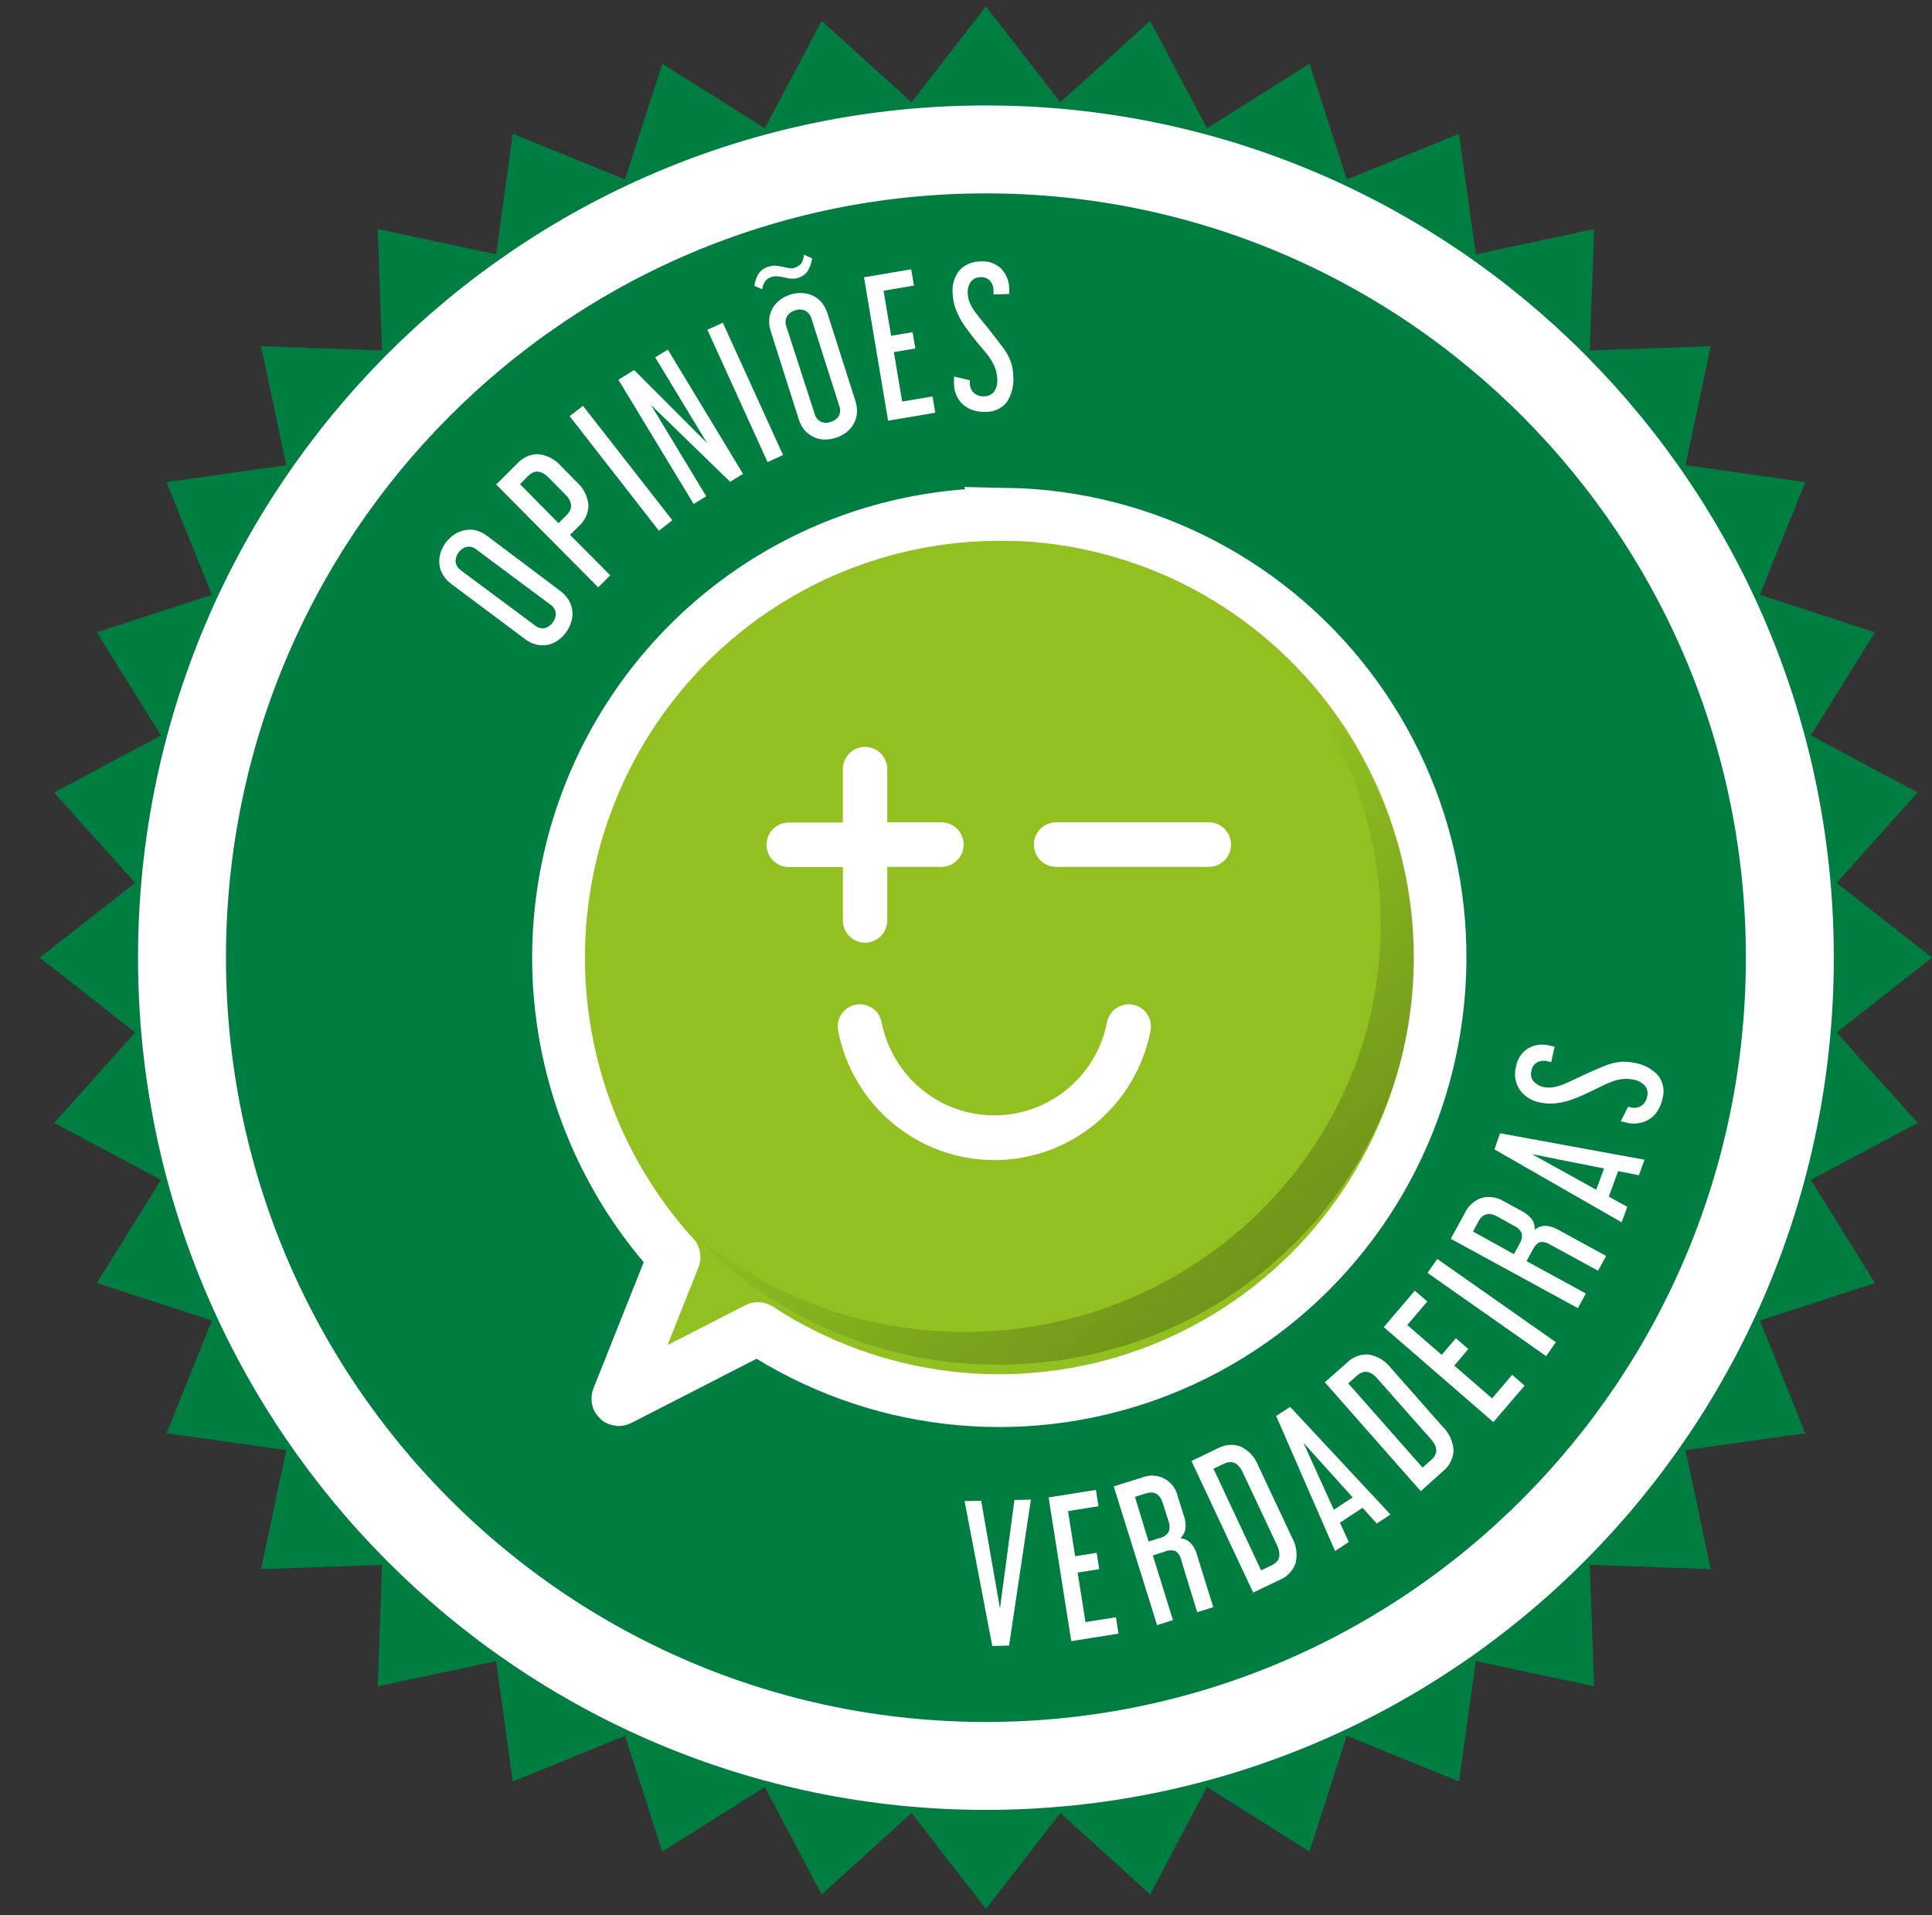 <svg width="116" height="115" viewBox="0 0 116 115" fill="none" xmlns="http://www.w3.org/2000/svg">
<rect x="0" y="0" width="116" height="115" fill="#333333" stroke="none"/>
<g clip-path="url(#clip0_18_43)">
<path d="M116.002 57.496L110.277 61.991L115.142 67.42L108.726 70.841L112.579 77.037L105.669 79.286L108.393 86.056L101.202 87.07L102.716 94.215L95.453 93.956L95.714 101.25L88.612 99.732L87.599 106.966L80.862 104.219L78.624 111.174L72.47 107.297L69.055 113.747L63.668 108.856L59.197 114.615L54.729 108.856L49.334 113.747L45.923 107.297L39.765 111.174L37.527 104.219L30.786 106.966L29.786 99.732L22.683 101.25L22.936 93.956L15.673 94.215L17.187 87.07L9.996 86.056L12.72 79.286L5.814 77.037L9.663 70.841L3.247 67.42L8.112 61.991L2.387 57.496L8.112 53.009L3.247 47.58L9.663 44.159L5.814 37.963L12.72 35.71L9.996 28.944L17.187 27.93L15.673 20.785L22.936 21.044L22.683 13.75L29.786 15.268L30.786 8.034L37.527 10.773L39.765 3.826L45.923 7.699L49.334 1.253L54.729 6.136L59.197 0.385L63.668 6.136L69.055 1.253L72.47 7.699L78.624 3.826L80.862 10.773L87.599 8.034L88.612 15.268L95.714 13.75L95.453 21.044L102.716 20.785L101.202 27.93L108.393 28.944L105.669 35.71L112.579 37.963L108.726 44.159L115.142 47.58L110.277 53.009L116.002 57.496Z" fill="#007D41"/>
<path d="M60.49 30.891C55.316 30.796 50.228 32.228 45.855 35.009C41.482 37.791 38.016 41.8 35.885 46.541C33.754 51.282 33.052 56.547 33.866 61.685C34.68 66.823 36.973 71.608 40.464 75.449C40.469 75.459 40.471 75.469 40.471 75.48C40.471 75.49 40.469 75.501 40.464 75.51L37.101 83.955C37.096 83.966 37.094 83.979 37.096 83.991C37.099 84.003 37.105 84.014 37.114 84.022C37.123 84.03 37.135 84.035 37.147 84.036C37.159 84.037 37.171 84.035 37.181 84.028L45.477 79.775C45.486 79.77 45.495 79.767 45.505 79.767C45.515 79.767 45.525 79.77 45.533 79.775C48.968 82.027 52.876 83.446 56.949 83.92C61.022 84.394 65.149 83.91 69.004 82.507C72.859 81.103 76.338 78.819 79.165 75.833C81.992 72.847 84.09 69.242 85.295 65.302C86.499 61.361 86.777 57.193 86.106 53.127C85.435 49.06 83.833 45.206 81.427 41.868C79.021 38.529 75.877 35.799 72.242 33.891C68.607 31.984 64.582 30.951 60.482 30.875L60.49 30.891Z" fill="#92C021" stroke="white" stroke-width="3.17" stroke-miterlimit="10" stroke-linecap="round"/>
<path opacity="0.61" d="M76.567 39.24C80.639 43.672 82.9 49.484 82.899 55.517C82.899 69.019 71.715 79.969 57.923 79.969C51.816 79.989 45.909 77.783 41.295 73.761C43.668 76.351 46.551 78.415 49.761 79.823C52.971 81.231 56.438 81.95 59.94 81.936C73.735 81.936 84.915 70.99 84.915 57.484C84.91 54.018 84.162 50.595 82.721 47.446C81.28 44.298 79.181 41.499 76.567 39.24Z" fill="url(#paint0_linear_18_43)"/>
<path d="M50.608 55.335C50.626 55.678 50.775 56 51.022 56.235C51.27 56.471 51.598 56.602 51.939 56.602C52.28 56.602 52.608 56.471 52.856 56.235C53.104 56 53.252 55.678 53.271 55.335V52.047H56.529C56.882 52.047 57.22 51.907 57.469 51.656C57.719 51.405 57.859 51.065 57.859 50.711C57.859 50.356 57.719 50.016 57.469 49.765C57.22 49.514 56.882 49.373 56.529 49.373H53.271V46.11C53.252 45.768 53.104 45.446 52.856 45.21C52.608 44.974 52.28 44.843 51.939 44.843C51.598 44.843 51.27 44.974 51.022 45.21C50.775 45.446 50.626 45.768 50.608 46.11V49.386H47.353C47.001 49.386 46.663 49.526 46.413 49.777C46.164 50.028 46.024 50.368 46.024 50.723C46.024 51.077 46.164 51.417 46.413 51.668C46.663 51.919 47.001 52.059 47.353 52.059H50.608V55.335ZM63.407 52.047H72.582C72.935 52.047 73.273 51.907 73.523 51.656C73.772 51.405 73.912 51.065 73.912 50.711C73.912 50.356 73.772 50.016 73.523 49.765C73.273 49.514 72.935 49.373 72.582 49.373H63.407C63.054 49.373 62.716 49.514 62.466 49.765C62.217 50.016 62.077 50.356 62.077 50.711C62.077 51.065 62.217 51.405 62.466 51.656C62.716 51.907 63.054 52.047 63.407 52.047ZM69.079 61.894C69.147 61.546 69.075 61.185 68.879 60.891C68.682 60.596 68.377 60.392 68.031 60.323C67.684 60.255 67.325 60.327 67.032 60.525C66.739 60.723 66.536 61.029 66.468 61.377C66.159 62.953 65.315 64.372 64.081 65.392C62.846 66.412 61.298 66.969 59.701 66.969C58.103 66.969 56.555 66.412 55.321 65.392C54.087 64.372 53.243 62.953 52.934 61.377C52.865 61.029 52.662 60.723 52.369 60.525C52.076 60.327 51.717 60.255 51.371 60.323C51.025 60.392 50.719 60.596 50.523 60.891C50.326 61.185 50.254 61.546 50.322 61.894C50.749 64.08 51.917 66.049 53.628 67.464C55.339 68.88 57.485 69.653 59.701 69.653C61.916 69.653 64.063 68.88 65.773 67.464C67.484 66.049 68.653 64.08 69.079 61.894Z" fill="white"/>
<path opacity="0.61" d="M39.724 74.908C39.929 75.138 40.126 75.368 40.355 75.591L40.395 75.49C40.17 75.3 39.945 75.106 39.724 74.908Z" fill="url(#paint1_linear_18_43)"/>
<path d="M59.197 106.029C85.854 106.029 107.465 84.302 107.465 57.5C107.465 30.698 85.854 8.971 59.197 8.971C32.539 8.971 10.928 30.698 10.928 57.5C10.928 84.302 32.539 106.029 59.197 106.029Z" stroke="white" stroke-width="5.28" stroke-miterlimit="10"/>
<path d="M33.65 35.487C33.853 35.634 34.024 35.821 34.152 36.037C34.267 36.232 34.34 36.45 34.365 36.675C34.391 36.899 34.369 37.126 34.301 37.341C34.231 37.568 34.124 37.781 33.984 37.971C33.841 38.166 33.667 38.335 33.469 38.472C33.284 38.597 33.075 38.682 32.855 38.723C32.633 38.759 32.407 38.751 32.188 38.699C31.945 38.634 31.717 38.521 31.517 38.367L27.098 35.063C26.896 34.916 26.725 34.729 26.596 34.514C26.481 34.322 26.408 34.107 26.383 33.884C26.359 33.661 26.38 33.436 26.443 33.222C26.511 32.99 26.62 32.772 26.765 32.579C26.906 32.388 27.08 32.222 27.279 32.091C27.466 31.968 27.674 31.881 27.893 31.836C28.113 31.79 28.34 31.79 28.56 31.836C28.803 31.901 29.031 32.012 29.231 32.163L33.65 35.487ZM32.112 37.547C32.191 37.617 32.285 37.668 32.386 37.697C32.488 37.726 32.594 37.733 32.698 37.717C32.894 37.663 33.067 37.545 33.188 37.381C33.31 37.217 33.374 37.017 33.369 36.812C33.354 36.707 33.317 36.606 33.259 36.517C33.202 36.427 33.125 36.352 33.036 36.295L28.616 33.004C28.537 32.933 28.444 32.882 28.342 32.852C28.241 32.823 28.134 32.817 28.03 32.834C27.83 32.879 27.655 32.999 27.54 33.169C27.409 33.329 27.345 33.532 27.359 33.739C27.374 33.843 27.411 33.944 27.468 34.033C27.525 34.122 27.6 34.198 27.689 34.256L32.112 37.547ZM31.075 27.813C31.233 27.64 31.424 27.502 31.638 27.408C31.852 27.314 32.083 27.267 32.316 27.268C32.859 27.326 33.359 27.592 33.711 28.011L34.602 28.916C35.017 29.272 35.279 29.776 35.334 30.322C35.333 30.556 35.283 30.788 35.188 31.003C35.092 31.217 34.953 31.409 34.779 31.566L34.229 32.119L36.639 34.542L35.916 35.265L29.79 29.09L31.075 27.813ZM33.534 31.412L34.028 30.919C34.406 30.54 34.373 30.126 33.931 29.679L32.947 28.682C32.505 28.235 32.096 28.198 31.718 28.573L31.22 29.07L33.534 31.412ZM35.004 24.368L40.367 31.234L39.564 31.869L34.201 24.986L35.004 24.368ZM38.077 22.219L42.452 26.602L39.339 21.456L40.098 20.991L44.614 28.451L43.838 28.928L39.082 24.308L42.404 29.797L41.649 30.261L37.129 22.801L38.077 22.219ZM43.4 19.376L47.016 27.321L46.088 27.749L42.472 19.8L43.4 19.376ZM45.297 17.163C45.327 16.899 45.415 16.645 45.554 16.419C45.698 16.221 45.904 16.079 46.14 16.015C46.288 15.966 46.443 15.945 46.598 15.955C46.733 15.971 46.867 15.993 47 16.023L47.37 16.096C47.496 16.119 47.626 16.108 47.747 16.064C47.88 16.022 47.998 15.943 48.089 15.838C48.2 15.677 48.263 15.488 48.269 15.293L48.76 15.511C48.727 15.78 48.636 16.039 48.494 16.27C48.366 16.464 48.174 16.607 47.952 16.674C47.81 16.723 47.66 16.742 47.51 16.73C47.377 16.73 47.245 16.69 47.108 16.662C46.972 16.633 46.847 16.609 46.707 16.593C46.571 16.577 46.434 16.592 46.305 16.637C46.173 16.678 46.054 16.755 45.963 16.86C45.85 17.006 45.782 17.183 45.771 17.369L45.297 17.163ZM51.359 24.069C51.439 24.309 51.471 24.564 51.451 24.816C51.43 25.042 51.361 25.261 51.25 25.459C51.141 25.655 50.991 25.827 50.812 25.963C50.623 26.106 50.411 26.215 50.186 26.287C49.958 26.361 49.718 26.395 49.479 26.388C49.256 26.385 49.036 26.332 48.836 26.234C48.635 26.137 48.456 25.999 48.309 25.83C48.149 25.637 48.029 25.413 47.956 25.172L46.277 19.889C46.196 19.65 46.165 19.397 46.188 19.146C46.207 18.927 46.273 18.715 46.381 18.524C46.49 18.328 46.638 18.156 46.815 18.019C47.005 17.871 47.22 17.759 47.45 17.688C47.674 17.616 47.91 17.584 48.145 17.595C48.37 17.602 48.591 17.654 48.796 17.748C48.999 17.843 49.18 17.98 49.326 18.152C49.488 18.344 49.609 18.569 49.679 18.81L51.359 24.069ZM48.912 24.845C48.937 24.948 48.984 25.044 49.05 25.127C49.116 25.21 49.199 25.278 49.294 25.325C49.485 25.402 49.697 25.402 49.888 25.325C50.081 25.273 50.248 25.153 50.358 24.986C50.407 24.892 50.435 24.789 50.441 24.683C50.447 24.577 50.429 24.471 50.391 24.372L48.719 19.122C48.692 19.016 48.642 18.919 48.572 18.836C48.503 18.752 48.416 18.686 48.318 18.641C48.128 18.565 47.917 18.565 47.727 18.641C47.528 18.695 47.356 18.823 47.249 19C47.2 19.094 47.172 19.198 47.166 19.304C47.161 19.41 47.178 19.515 47.217 19.614L48.912 24.845ZM54.709 16.169L54.874 17.146L53.05 17.457L53.504 20.163L54.794 19.945L54.958 20.923L53.669 21.141L54.167 24.11L55.991 23.803L56.155 24.78L53.323 25.261L51.877 16.65L54.709 16.169ZM58.863 15.696C59.089 15.675 59.317 15.703 59.531 15.776C59.746 15.85 59.943 15.969 60.108 16.125C60.421 16.45 60.595 16.884 60.595 17.336V17.651L59.651 17.68V17.445C59.655 17.227 59.578 17.015 59.434 16.852C59.361 16.778 59.273 16.721 59.175 16.685C59.078 16.65 58.974 16.636 58.871 16.645C58.756 16.64 58.641 16.664 58.537 16.715C58.433 16.766 58.344 16.842 58.277 16.936C58.149 17.136 58.089 17.37 58.104 17.607C58.11 17.816 58.156 18.021 58.24 18.213C58.337 18.421 58.457 18.617 58.598 18.798C58.698 18.936 58.823 19.093 58.972 19.275C59.12 19.457 59.277 19.646 59.434 19.844C59.59 20.042 59.747 20.248 59.892 20.434C60.036 20.62 60.165 20.802 60.293 20.963C60.459 21.201 60.594 21.459 60.695 21.731C60.785 22.003 60.833 22.288 60.84 22.575C60.886 23.118 60.755 23.661 60.466 24.122C60.314 24.321 60.116 24.48 59.889 24.585C59.662 24.691 59.414 24.739 59.164 24.728C58.901 24.739 58.639 24.702 58.389 24.619C58.174 24.544 57.976 24.428 57.806 24.275C57.646 24.126 57.518 23.946 57.429 23.746C57.336 23.536 57.286 23.309 57.28 23.08V22.611L58.232 22.829V23.039C58.236 23.244 58.319 23.438 58.465 23.581C58.547 23.657 58.643 23.715 58.748 23.752C58.853 23.789 58.965 23.803 59.076 23.795C59.194 23.799 59.312 23.775 59.419 23.725C59.527 23.675 59.621 23.601 59.695 23.508C59.838 23.279 59.902 23.009 59.876 22.74C59.867 22.533 59.829 22.328 59.763 22.131C59.672 21.89 59.551 21.661 59.401 21.452C59.317 21.327 59.209 21.189 59.084 21.048L58.682 20.571C58.542 20.402 58.405 20.236 58.281 20.062C58.156 19.889 58.028 19.727 57.919 19.57C57.69 19.246 57.505 18.893 57.369 18.52C57.268 18.236 57.211 17.94 57.2 17.639C57.146 17.143 57.285 16.645 57.59 16.25C57.752 16.073 57.949 15.933 58.168 15.838C58.388 15.743 58.624 15.694 58.863 15.696ZM58.911 90.111L60.04 96.573L60.908 90.062L61.896 90.038L60.587 98.803L59.578 98.827L57.915 90.127L58.911 90.111ZM65.801 89.457L65.954 90.438L64.126 90.729L64.552 93.439L65.845 93.233L65.998 94.215L64.704 94.421L65.174 97.393L67.002 97.102L67.159 98.084L64.319 98.536L62.961 89.909L65.801 89.457ZM68.561 88.717C68.775 88.627 69.006 88.586 69.238 88.596C69.469 88.606 69.696 88.667 69.902 88.775C70.107 88.883 70.287 89.035 70.427 89.22C70.567 89.406 70.665 89.62 70.714 89.848L71.08 91.007C71.173 91.266 71.205 91.543 71.172 91.815C71.134 92.025 71.027 92.216 70.867 92.356C71.092 92.375 71.304 92.469 71.469 92.623C71.665 92.832 71.804 93.088 71.871 93.366L72.847 96.496L71.883 96.799L70.915 93.649C70.873 93.444 70.757 93.261 70.59 93.136C70.378 93.059 70.145 93.068 69.939 93.16L69.22 93.391L70.425 97.272L69.473 97.575L66.87 89.243L68.561 88.717ZM68.963 92.555L69.621 92.349C69.843 92.304 70.038 92.173 70.164 91.985C70.242 91.781 70.242 91.555 70.164 91.351L69.822 90.268C69.65 89.707 69.308 89.505 68.798 89.667L68.143 89.873L68.963 92.555ZM73.141 86.948C73.347 86.839 73.573 86.773 73.805 86.757C74.038 86.74 74.271 86.772 74.49 86.851C74.983 87.088 75.365 87.508 75.555 88.023L77.564 92.292C77.837 92.769 77.916 93.333 77.785 93.867C77.706 94.088 77.582 94.29 77.421 94.46C77.26 94.63 77.065 94.763 76.849 94.853L75.242 95.62L71.538 87.72L73.141 86.948ZM75.72 94.287L76.351 93.984C76.833 93.758 76.941 93.358 76.672 92.773L74.615 88.398C74.346 87.829 73.972 87.655 73.49 87.885L72.859 88.184L75.72 94.287ZM77.463 84.472L83.489 90.935L82.662 91.476L81.81 90.531L80.452 91.424L80.983 92.583L80.159 93.128L76.62 85.014L77.463 84.472ZM80.087 90.648L81.216 89.905L78.259 86.625L80.087 90.648ZM80.89 81.803C81.057 81.638 81.256 81.511 81.475 81.429C81.693 81.347 81.927 81.312 82.16 81.326C82.696 81.412 83.179 81.701 83.51 82.134L86.623 85.664C87.016 86.044 87.249 86.562 87.274 87.11C87.26 87.344 87.198 87.573 87.091 87.782C86.983 87.991 86.834 88.175 86.651 88.322L85.305 89.533L79.544 82.994L80.89 81.803ZM85.414 88.116L85.936 87.651C86.338 87.296 86.338 86.88 85.912 86.407L82.698 82.772C82.296 82.299 81.874 82.239 81.473 82.594L80.95 83.059L85.414 88.116ZM84.948 77.493L85.699 78.143L84.494 79.553L86.559 81.346L87.414 80.349L88.162 80.995L87.318 81.993L89.588 83.96L90.793 82.546L91.54 83.196L89.664 85.385L83.084 79.682L84.948 77.493ZM86.293 75.587L93.416 80.587L92.834 81.427L85.711 76.427L86.293 75.587ZM87.957 72.82C88.056 72.611 88.195 72.424 88.367 72.27C88.539 72.116 88.739 71.998 88.957 71.923C89.181 71.864 89.415 71.852 89.644 71.886C89.874 71.921 90.094 72.002 90.291 72.125L91.351 72.703C91.602 72.826 91.821 73.005 91.99 73.228C92.109 73.406 92.163 73.62 92.143 73.834C92.317 73.689 92.535 73.607 92.761 73.599C93.046 73.609 93.323 73.692 93.565 73.842L96.433 75.409L95.951 76.297L93.055 74.718C92.882 74.602 92.674 74.553 92.468 74.581C92.316 74.621 92.163 74.779 92.018 75.053L91.657 75.72L95.216 77.663L94.738 78.543L87.105 74.379L87.957 72.82ZM90.897 75.3L91.227 74.69C91.291 74.597 91.336 74.493 91.359 74.383C91.383 74.272 91.384 74.159 91.363 74.048C91.274 73.85 91.115 73.694 90.917 73.608L89.921 73.05C89.407 72.767 89.025 72.864 88.768 73.333L88.443 73.943L90.897 75.3ZM90.066 68.042L98.739 69.633L98.402 70.562L97.156 70.316L96.594 71.847L97.707 72.46L97.365 73.389L89.728 69.011L90.066 68.042ZM95.839 71.434L96.309 70.158L91.986 69.298L95.839 71.434ZM91.022 64.043C91.059 63.821 91.142 63.61 91.265 63.422C91.388 63.234 91.549 63.074 91.737 62.953C91.931 62.839 92.145 62.764 92.368 62.734C92.591 62.703 92.817 62.717 93.035 62.775L93.34 62.844L93.139 63.769L92.914 63.72C92.703 63.662 92.477 63.687 92.283 63.789C92.196 63.843 92.121 63.915 92.063 64.001C92.005 64.086 91.967 64.184 91.95 64.285C91.917 64.398 91.913 64.516 91.937 64.631C91.962 64.745 92.014 64.851 92.091 64.94C92.251 65.112 92.462 65.228 92.693 65.271C92.896 65.311 93.105 65.311 93.308 65.271C93.533 65.227 93.752 65.158 93.963 65.065C94.119 65 94.304 64.916 94.513 64.815L95.176 64.504C95.409 64.395 95.634 64.294 95.855 64.201C96.076 64.108 96.277 64.019 96.457 63.954C96.728 63.852 97.01 63.785 97.297 63.752C97.581 63.732 97.867 63.753 98.145 63.817C98.68 63.903 99.172 64.162 99.547 64.556C99.702 64.753 99.807 64.985 99.854 65.232C99.901 65.479 99.888 65.733 99.816 65.974C99.764 66.232 99.665 66.479 99.523 66.701C99.4 66.894 99.238 67.059 99.049 67.186C98.866 67.307 98.661 67.389 98.446 67.428C98.223 67.472 97.994 67.472 97.771 67.428L97.313 67.327L97.751 66.454L97.956 66.499C98.154 66.544 98.362 66.51 98.534 66.402C98.628 66.341 98.709 66.261 98.77 66.167C98.832 66.073 98.873 65.968 98.892 65.857C98.926 65.742 98.932 65.621 98.909 65.504C98.887 65.386 98.837 65.276 98.763 65.182C98.577 64.99 98.333 64.863 98.068 64.823C97.867 64.778 97.659 64.766 97.454 64.786C97.198 64.811 96.948 64.874 96.71 64.972C96.547 65.034 96.388 65.104 96.232 65.182L95.674 65.453C95.481 65.55 95.272 65.643 95.087 65.731C94.903 65.82 94.686 65.901 94.517 65.966C94.151 66.112 93.767 66.207 93.376 66.249C93.078 66.276 92.778 66.26 92.484 66.2C91.987 66.118 91.542 65.843 91.247 65.433C91.113 65.231 91.023 65.002 90.984 64.763C90.945 64.523 90.958 64.278 91.022 64.043Z" fill="white"/>
</g>
<defs>
<linearGradient id="paint0_linear_18_43" x1="100.39" y1="108.9" x2="59.999" y2="58.051" gradientUnits="userSpaceOnUse">
<stop/>
<stop offset="1" stop-opacity="0"/>
</linearGradient>
<linearGradient id="paint1_linear_18_43" x1="83.144" y1="130.02" x2="38.653" y2="74.01" gradientUnits="userSpaceOnUse">
<stop/>
<stop offset="1" stop-opacity="0"/>
</linearGradient>
<clipPath id="clip0_18_43">
<rect width="116" height="115" fill="white"/>
</clipPath>
</defs>
</svg>
